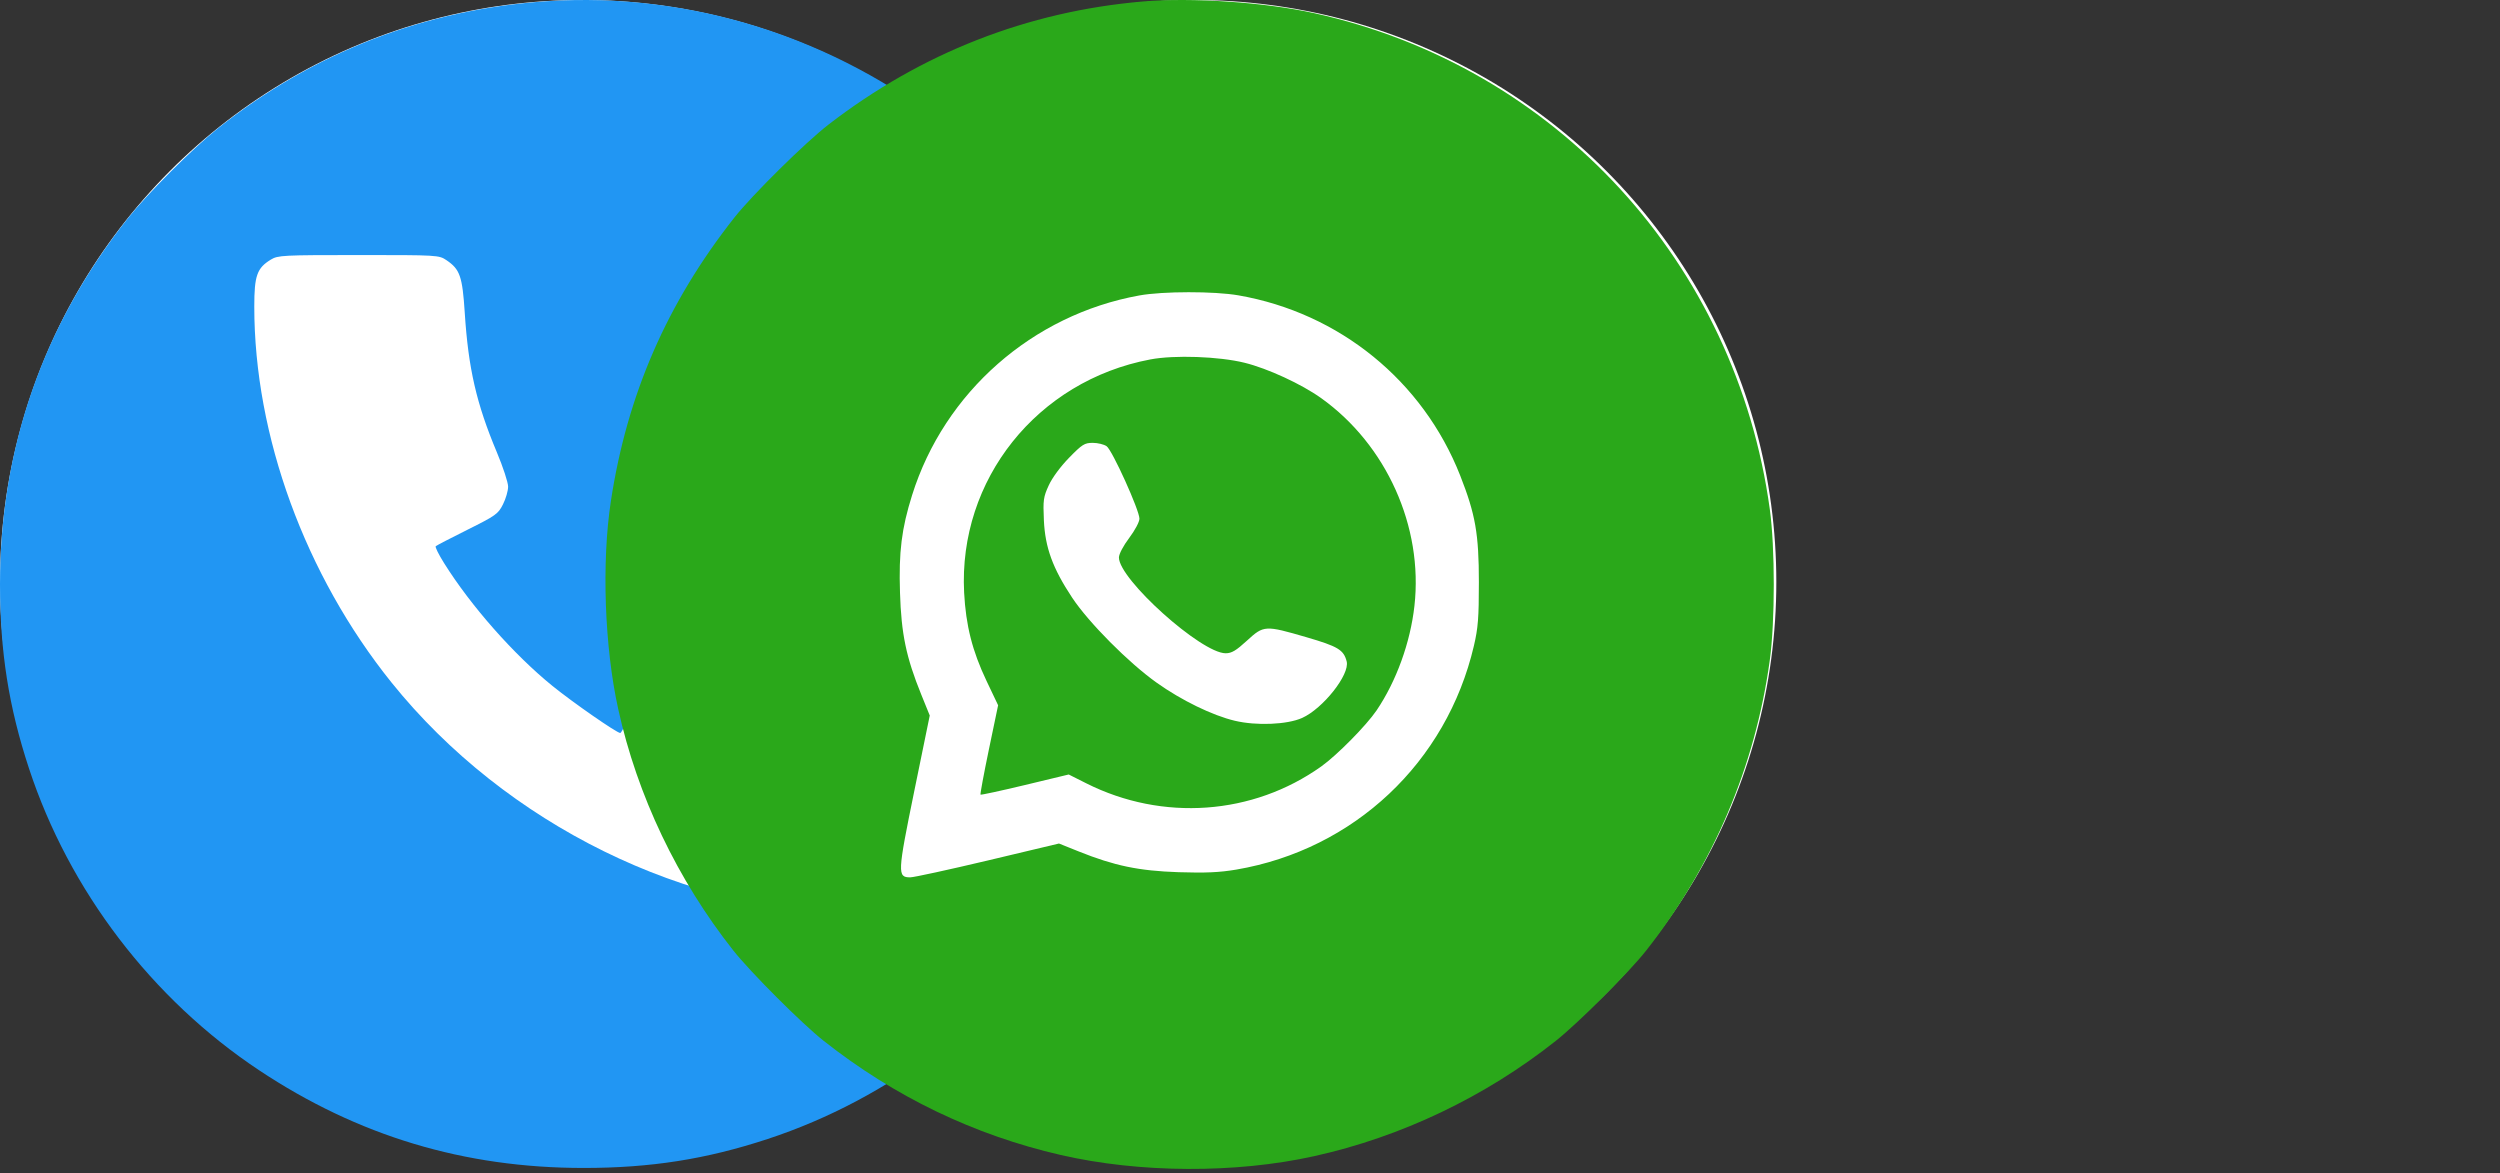 <svg width="49" height="23" viewBox="0 0 49 23" fill="none" xmlns="http://www.w3.org/2000/svg">
<rect x="0" y="0" width="49" height="23" fill="#333333" stroke="none"/>
<circle cx="11.408" cy="11.408" r="11.408" fill="white"/>
<path fill-rule="evenodd" clip-rule="evenodd" d="M10.721 0.024C8.333 0.181 6.146 1.026 4.267 2.518C3.778 2.907 2.892 3.793 2.503 4.282C0.846 6.368 0 8.792 0 11.453C0 12.769 0.171 13.856 0.568 15.061C1.354 17.452 2.976 19.579 5.074 20.974C7.014 22.264 9.098 22.892 11.438 22.892C12.754 22.892 13.841 22.721 15.047 22.324C17.437 21.538 19.565 19.916 20.959 17.818C22.249 15.877 22.877 13.793 22.877 11.453C22.877 8.792 22.031 6.368 20.374 4.282C19.985 3.793 19.099 2.907 18.61 2.518C16.361 0.732 13.538 -0.161 10.721 0.024ZM8.751 5.1C9.015 5.278 9.063 5.416 9.109 6.128C9.179 7.22 9.338 7.912 9.738 8.864C9.86 9.154 9.959 9.457 9.959 9.538C9.959 9.62 9.914 9.776 9.858 9.886C9.764 10.073 9.718 10.106 9.162 10.383C8.835 10.546 8.555 10.691 8.54 10.706C8.525 10.721 8.599 10.87 8.704 11.037C9.232 11.88 10.07 12.829 10.829 13.445C11.232 13.771 12.089 14.367 12.158 14.367C12.177 14.367 12.326 14.094 12.488 13.761C12.803 13.116 12.899 13.011 13.23 12.948C13.414 12.913 13.562 12.954 14.129 13.194C14.971 13.551 15.706 13.715 16.764 13.783C17.476 13.829 17.614 13.877 17.792 14.14C17.892 14.289 17.893 14.305 17.893 15.864C17.893 17.355 17.888 17.445 17.803 17.583C17.638 17.855 17.489 17.907 16.884 17.907C13.471 17.909 9.911 16.158 7.676 13.38C5.98 11.271 4.983 8.541 4.984 6.008C4.984 5.402 5.037 5.254 5.309 5.088C5.447 5.004 5.537 4.999 7.028 4.999C8.586 4.999 8.603 5 8.751 5.1Z" fill="#2196F3"/>
<circle cx="23.408" cy="11.408" r="11.408" fill="white"/>
<path fill-rule="evenodd" clip-rule="evenodd" d="M22.401 0.029C20.142 0.222 18.056 1.039 16.237 2.443C15.785 2.792 14.741 3.823 14.393 4.265C13.073 5.94 12.291 7.736 11.973 9.823C11.79 11.023 11.848 12.68 12.117 13.897C12.491 15.596 13.277 17.242 14.374 18.631C14.715 19.061 15.715 20.061 16.141 20.398C17.528 21.494 19.091 22.247 20.787 22.637C22.337 22.994 24.215 23.003 25.757 22.661C27.462 22.284 29.109 21.498 30.491 20.403C30.931 20.055 31.93 19.057 32.265 18.631C33.573 16.97 34.402 15.022 34.688 12.938C34.792 12.179 34.792 10.739 34.688 9.98C34.026 5.149 30.494 1.303 25.762 0.259C24.793 0.044 23.362 -0.053 22.401 0.029ZM24.274 5.789C26.253 6.134 27.889 7.464 28.62 9.321C28.919 10.082 28.986 10.464 28.986 11.414C28.986 12.109 28.97 12.311 28.888 12.66C28.354 14.943 26.54 16.65 24.232 17.044C23.901 17.1 23.631 17.112 23.099 17.095C22.32 17.069 21.842 16.969 21.142 16.688L20.756 16.533L19.362 16.865C18.595 17.047 17.911 17.196 17.841 17.196C17.586 17.196 17.59 17.12 17.92 15.504L18.223 14.024L18.056 13.612C17.76 12.882 17.665 12.424 17.64 11.616C17.614 10.817 17.671 10.361 17.877 9.705C18.51 7.687 20.236 6.17 22.33 5.791C22.793 5.707 23.8 5.706 24.274 5.789ZM22.546 7.045C20.327 7.465 18.782 9.402 18.897 11.616C18.931 12.26 19.057 12.759 19.336 13.346L19.563 13.823L19.382 14.691C19.283 15.168 19.209 15.566 19.218 15.575C19.227 15.584 19.62 15.499 20.091 15.386L20.947 15.18L21.293 15.354C22.788 16.105 24.556 15.977 25.897 15.022C26.206 14.802 26.78 14.22 26.981 13.924C27.368 13.352 27.643 12.594 27.723 11.875C27.897 10.324 27.174 8.716 25.893 7.802C25.509 7.528 24.847 7.222 24.393 7.11C23.89 6.986 23.02 6.955 22.546 7.045ZM21.69 8.746C21.8 8.823 22.333 10.001 22.333 10.166C22.333 10.229 22.245 10.394 22.133 10.543C22.017 10.697 21.932 10.858 21.931 10.926C21.927 11.351 23.545 12.804 24.023 12.804C24.141 12.804 24.227 12.752 24.44 12.557C24.77 12.254 24.794 12.253 25.605 12.489C26.226 12.67 26.337 12.737 26.395 12.965C26.459 13.22 25.931 13.888 25.521 14.072C25.228 14.203 24.627 14.228 24.203 14.127C23.764 14.023 23.155 13.726 22.671 13.381C22.119 12.989 21.337 12.201 21.014 11.714C20.632 11.137 20.485 10.733 20.46 10.197C20.442 9.804 20.451 9.74 20.555 9.514C20.622 9.366 20.786 9.144 20.954 8.972C21.211 8.709 21.257 8.68 21.418 8.68C21.516 8.68 21.639 8.71 21.69 8.746Z" fill="#2AA81A"/>
</svg>
